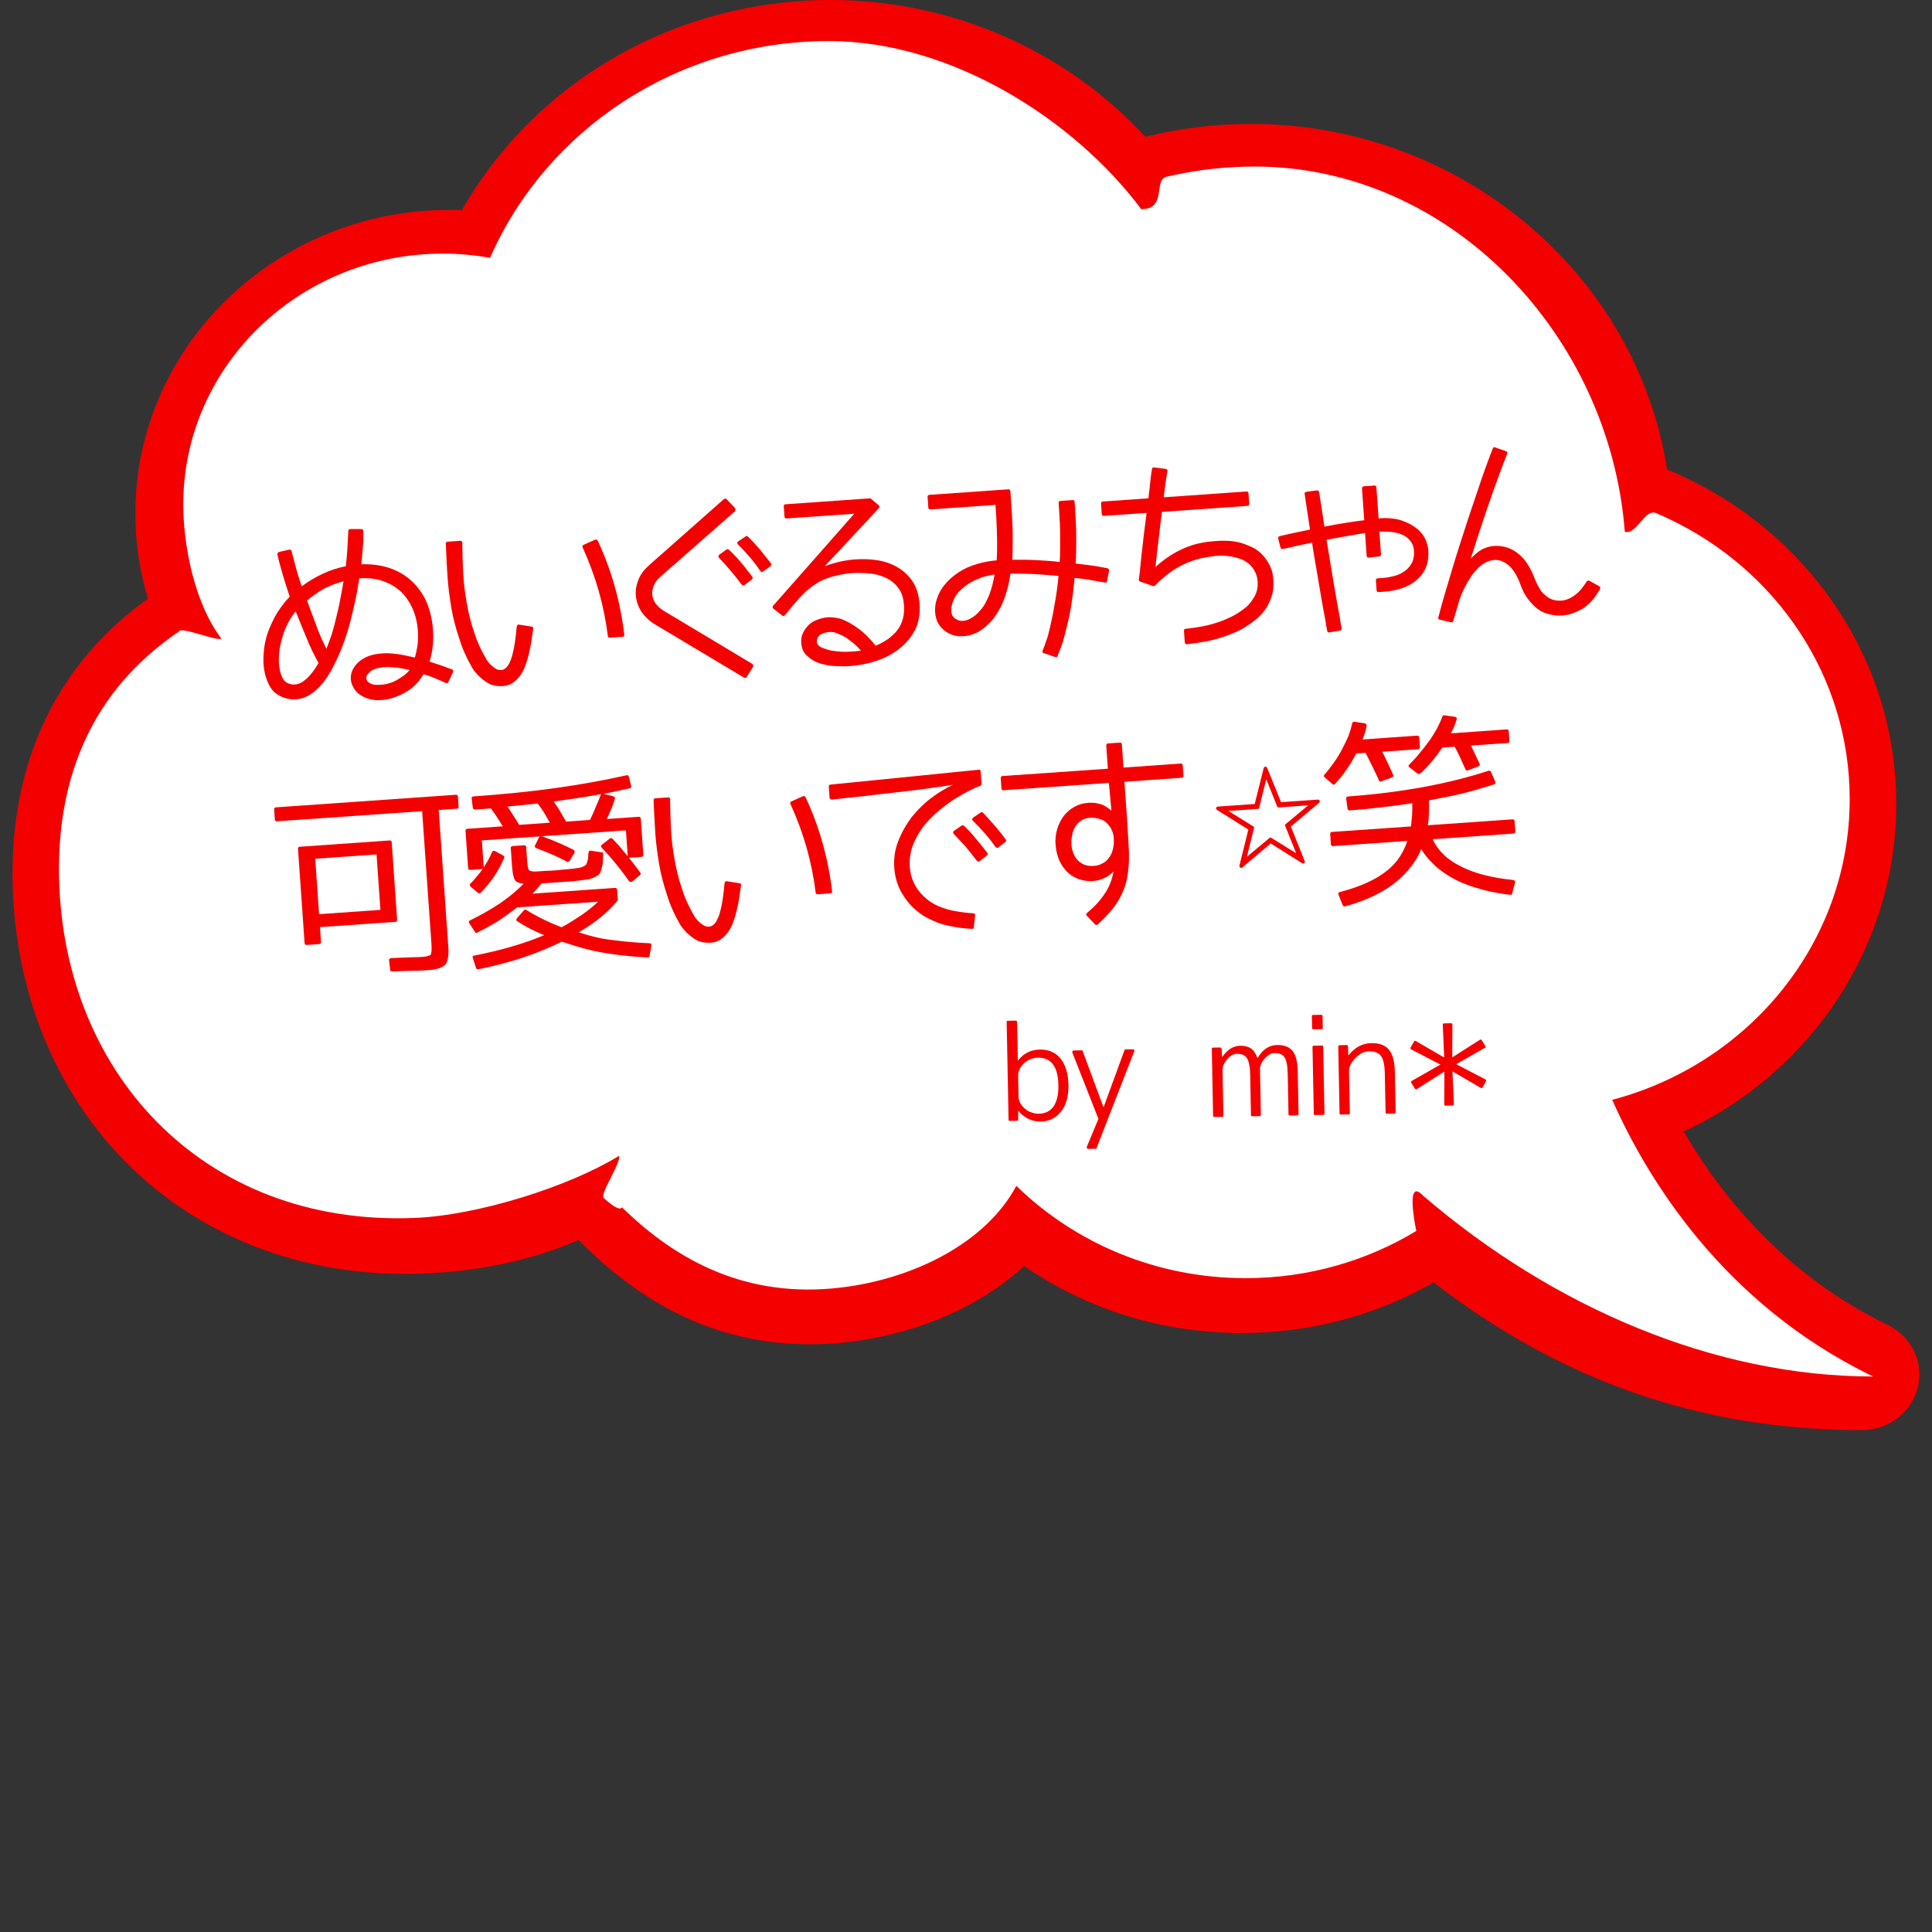 <?xml version="1.0" encoding="UTF-8"?><svg id="_レイヤー_1" xmlns="http://www.w3.org/2000/svg" viewBox="0 0 400 400"><rect x="0" y="0" width="400" height="400" fill="#333333" stroke="none"/><defs><style>.cls-1{fill:#fff;}.cls-2{fill:#f40000;}</style></defs><path class="cls-2" d="m30.62,123.93c-1.72-5.69-2.6-11.62-2.6-17.65,0-34.64,29.17-62.82,65.02-62.82.85,0,1.72.02,2.59.05C110.97,16.63,140.05,0,171.96,0c24.93,0,48.59,10.31,65.17,28.33,7.11-1.78,14.46-2.68,21.86-2.68,43,0,79.78,30.66,86.16,71.55,12.64,5.21,23.64,13.54,31.88,24.14,10.19,13.11,15.57,28.72,15.57,45.16,0,28.94-17.18,55.25-44,67.78,7.56,12.98,20.76,29.65,42.19,40,4.97,2.4,7.55,7.72,6.27,12.94-1.28,5.22-6.05,8.87-11.6,8.87-32.98,0-61.99-10.01-88.64-30.58-11.94,6.86-25.62,10.48-39.68,10.48-16.38,0-31.92-4.79-45.1-13.87-9.07,8.37-22.16,14.05-36.32,15.72-2.68.32-5.37.48-8,.48-17.93,0-33.63-7.07-47.93-21.59-9.52,4.13-20.29,6.46-32.04,6.94-1.34.06-2.67.08-3.94.08-23.21,0-44.19-8.7-59.07-24.49-14.28-15.15-22.15-35.93-22.15-58.5,0-24.06,9.68-43.66,28.01-56.81Z"/><path class="cls-1" d="m37.3,130.57c.98-.66-1.05.63,0,0,.94-.56,7.54,2.18,8.54,1.65-5.72-7.48-7.9-19.68-7.9-27.76,0-27.83,22.65-50.55,51.12-51.89.88-.04,1.76-.06,2.65-.06,3.33,0,6.59.31,9.75.87,11.58-26.38,38.63-44.88,70.16-44.88,25.41,0,50.84,16.33,64.67,34.81,5.39,0,2.44-6.05,5.22-6.71.53-.13,1.06-.25,1.59-.36,5.36-1.15,10.92-1.76,16.64-1.76,40.55,0,73.52,34.86,76.66,75.62,2.41.72,4.14-4.84,6.42-3.88.95.4,1.89.82,2.82,1.26,22.11,10.53,37.32,32.52,37.32,57.95,0,29.75-20.83,54.79-49.17,62.28,7.16,16.15,22.93,42.27,54.02,57.28-32.9,0-66.24-14.33-93.15-37.41-3.59-3.9-1.8,5.64-1.42,7.27.23.98,0,0,0,0-10.25,6.2-22.37,9.78-35.36,9.78-18.56,0-35.35-7.31-47.46-19.11-6.31,11.8-21.24,19.28-36.44,21.07-19.41,2.28-33.88-5.55-45.2-16.62-.67,1.08-3.81-1.96-3.81-1.96-.78-.88,3.89-7.77,3.14-8.67-10.34,6.34-29.1,12.28-42.25,12.82-44.07,1.8-73.65-30.65-73.65-72.3,0-18.21,6.14-36.58,25.1-49.29Z"/><path class="cls-2" d="m93.53,138.58c.31.15.4.31.25.61l-.92,1.96c-.11.26-.27.36-.57.25-.78-.37-1.48-.65-2.22-.98-.74-.29-1.51-.57-2.38-.84-.67,1.18-1.5,2.08-2.41,2.86-.96.74-2.05,1.37-3.32,1.83-1.15.46-2.27.66-3.45.7-1.22.04-2.38-.25-3.43-.81-.65-.33-1.23-.76-1.61-1.36-.42-.6-.72-1.21-.81-1.92-.09-.67-.01-1.39.28-2.04.25-.61.71-1.23,1.31-1.78.71-.64,1.61-1.12,2.6-1.4.99-.28,1.99-.39,3.04-.42,1.01.01,2.07.11,3.14.29,1.03.22,2.01.41,2.86.6.24-.78.43-1.71.57-2.65.1-.98.12-1.95.05-2.95-.09-1.3-.35-2.59-.82-3.86-.47-1.27-1.18-2.49-2.1-3.56-1.05-1.15-2.29-2.03-3.76-2.6-1.47-.61-3.14-.88-4.98-.79l-.46.03c-.37,2.47-.88,4.95-1.5,7.47-.58,2.57-1.34,4.9-2.2,7.1-.9,2.25-1.9,4.22-2.96,5.89-1.15,1.68-2.37,2.9-3.7,3.71-.97.57-1.96.85-2.97.88-1.05.03-2.04-.19-3.04-.67-.79-.41-1.46-.95-1.97-1.71-.47-.77-.88-1.71-1.16-2.78-.06-.29-.13-.62-.2-1-.07-.33-.09-.67-.12-1.04-.06-.88-.04-1.77.06-2.78.06-.93.28-1.96.55-3.03.31-1.03.74-2.11,1.29-3.21.51-1.13,1.19-2.19,2-3.26.23-.31.46-.62.73-.94.28-.27.55-.58.78-.86-.33-1.07-.69-2.01-.96-2.96-.27-.91-.54-1.73-.71-2.39-.23-.83-.45-1.57-.62-2.27l-.24-1.08c-.02-.29.05-.47.3-.53l2.11-.49c.29-.02.47.09.53.34l.24,1.04c.05.12.22.74.51,1.86.3,1.2.73,2.64,1.32,4.37,1.36-1.06,2.82-1.88,4.37-2.62,1.55-.74,3.11-1.23,4.77-1.56.09-1.06.23-2.12.29-3.14.05-1.06.11-2.07.17-3.04l.05-1.1c.02-.3.18-.43.43-.41h2.27c.3.03.43.19.41.44v1.14c.02.88-.05,1.81-.15,2.75-.06.97-.16,1.95-.26,2.96,2.31-.08,4.44.24,6.34.95,1.91.75,3.54,1.82,4.86,3.32,1.19,1.31,2.05,2.76,2.62,4.36s.9,3.22,1.01,4.86c.08,1.17.08,2.35-.05,3.5-.13,1.1-.35,2.17-.66,3.16.69.25,1.29.41,1.81.59.56.17,1.17.42,1.86.67l.91.32Zm-30.16-6.73c-.8-1.88-1.47-3.6-2.13-5.24-.04.04-.08.09-.12.09l-.12.13c-.66.85-1.18,1.77-1.62,2.68-.48.96-.8,1.87-1.02,2.81-.27.9-.46,1.8-.53,2.65-.11.89-.13,1.69-.08,2.41.04.54.12,1.04.23,1.54.3,1.29.82,2.13,1.48,2.47,1,.48,2.01.45,3.02-.13,1.21-.72,2.34-2.06,3.47-3.99-.96-1.74-1.85-3.54-2.57-5.42Zm3.77-9.99c-1.3.72-2.46,1.56-3.57,2.48.52,1.48,1.14,3.08,1.81,4.88.63,1.81,1.38,3.48,2.21,5.11.35-.95.75-1.99,1.13-3.11.34-1.12.64-2.32.93-3.52.3-1.2.59-2.44.8-3.68.25-1.2.46-2.47.67-3.67-1.37.35-2.68.86-3.98,1.5Zm16.4,16.58c-.47-.09-.94-.14-1.32-.2-1.4-.16-2.58-.2-3.58,0-.96.15-1.73.5-2.2,1-.43.41-.66.85-.59,1.26.03.38.26.7.74.96.53.3,1.21.38,2,.32.76-.01,1.55-.15,2.29-.41.78-.26,1.47-.65,2.15-1.12.69-.43,1.24-.89,1.67-1.42t.04-.09l.04-.04c-.39-.1-.81-.15-1.24-.25Z"/><path class="cls-2" d="m92.27,112.6c.02-.3.18-.43.43-.45l2.56-.18c.33-.02.47.13.45.43.01,1.98.08,4.08.18,6.18.1,2.1.38,4.18.73,6.18.36,2.08.83,4.07,1.52,6.04.6,1.98,1.49,3.9,2.54,5.67.33.57.79,1.12,1.37,1.55.49.43.98.69,1.44.7.47.05.88-.1,1.23-.42.36-.28.62-.76.88-1.32.25-.57.43-1.12.59-1.85.17-.64.29-1.33.4-2.05.08-.64.16-1.27.25-1.91.04-.59.09-1.1.15-1.48.1-.3.22-.44.48-.37l2.56.41c.3.02.43.18.37.48-.12.68-.24,1.45-.34,2.3-.15.89-.3,1.79-.53,2.69-.19.9-.46,1.8-.78,2.67-.32.82-.73,1.57-1.19,2.19-.5.67-1.14,1.17-1.79,1.56-.73.35-1.57.49-2.54.43-.59-.04-1.19-.17-1.75-.38-.52-.26-1.05-.6-1.54-.99-.49-.39-.9-.78-1.26-1.22-.41-.43-.74-.88-.98-1.32-1.1-1.9-2-3.9-2.65-6.05-.69-2.06-1.26-4.17-1.62-6.33-.36-2.17-.63-4.25-.77-6.26-.14-2.05-.23-3.94-.31-5.71l-.04-1.18Zm30.93-.86c.25-.1.42-.03.56.21,2.87,6.16,4.67,12.6,5.48,19.41.05.12.02.25-.06.34-.08.09-.2.14-.33.15l-2.56.18c-.29.02-.43-.1-.45-.39-.78-6.3-2.51-12.37-5.19-18.25-.15-.28-.08-.5.21-.6l2.33-1.05Z"/><path class="cls-2" d="m155.75,137.47c.22.19.28.36.17.58l-1.33,2.11c-.07.21-.28.23-.58.12l-18.41-11.01c-1.14-.68-2.05-1.58-2.75-2.54-.66-1.01-1.07-2.12-1.2-3.29-.12-1.17.09-2.28.52-3.41.47-1.17,1.24-2.15,2.23-3.02l15.47-13.67c.12-.05.25-.1.37-.11.08,0,.17.07.22.15l1.73,1.82c.09.12.1.25.07.37l-.07.26-15.47,13.59c-.64.55-1.06,1.08-1.31,1.73-.29.65-.42,1.29-.37,1.96.14,1.34.93,2.42,2.34,3.33l18.37,11.01Zm-1.56-16.36c-.24.14-.46.12-.64-.08-1.3-1.76-2.86-3.63-4.68-5.53-.19-.28-.16-.49.08-.68l1.44-1.03c.2-.14.37-.11.51,0,.68.63,1.45,1.42,2.23,2.33.83.95,1.66,2.03,2.58,3.23.18.2.15.41-.04.63l-1.48,1.11Zm3.85-2.8c-.24.14-.46.12-.6-.08-.61-.84-1.22-1.73-2-2.64-.78-.87-1.6-1.87-2.6-2.81-.13-.12-.23-.28-.2-.41.03-.13.11-.26.23-.31l1.49-.99c.2-.14.37-.11.51.05.9.86,1.73,1.82,2.5,2.69.74.96,1.52,1.87,2.22,2.79.18.2.16.41-.08.64l-1.48,1.07Z"/><path class="cls-2" d="m189.41,130.48c-.86,1.62-1.95,2.87-3.31,3.9-1.4,1.11-2.98,1.89-4.75,2.48-1.81.59-3.6.92-5.44,1.05-.88.06-1.85.05-2.95,0-1.14-.05-2.21-.27-3.24-.57-.99-.31-1.87-.84-2.59-1.54-.76-.62-1.16-1.56-1.24-2.69-.06-.8.06-1.48.4-2.13.29-.65.72-1.14,1.19-1.64.52-.46,1.12-.84,1.78-1.05.7-.26,1.36-.43,2.07-.48.96-.07,1.9.08,2.85.35.95.35,1.83.84,2.71,1.41.88.57,1.69,1.23,2.45,1.93.73.75,1.37,1.46,1.96,2.18,1.88-.76,3.37-1.83,4.45-3.17,1.08-1.38,1.55-3.1,1.41-5.19-.11-1.51-.48-2.7-1.18-3.58-.65-.92-1.54-1.62-2.55-2.1-1.04-.47-2.16-.82-3.43-.9-1.31-.12-2.54-.16-3.79-.07-.88.06-1.71.2-2.58.39-.83.18-1.7.41-2.52.72-1.03.37-1.88.85-2.64,1.41-.76.52-1.52,1.12-2.15,1.79-.67.64-1.29,1.35-1.92,2.11-.62.72-1.24,1.52-1.9,2.28-.19.22-.36.24-.59.04l-1.78-1.39c-.22-.2-.24-.45-.04-.63l16.78-19.03-14,.98c-.29.02-.43-.1-.45-.39l-.15-2.1c-.02-.29.1-.43.39-.45l17.43-1.22c.08,0,.17.03.22.07l1.61,1.36c.22.15.24.36.04.59l-11.2,12.03c2.05-.78,4.17-1.26,6.3-1.41,1.63-.11,3.24-.06,4.82.21,1.54.27,2.88.77,4.11,1.52,1.23.76,2.23,1.74,3.03,2.95.76,1.21,1.25,2.78,1.37,4.58.14,2.05-.19,3.89-.97,5.42Zm-12.65,2.74c-.58-.46-1.12-.89-1.78-1.31-.66-.38-1.22-.63-1.87-.88-.6-.21-1.24-.25-1.86-.12-1.25.21-2.01.77-2.12,1.62-.08.64.16,1.12.9,1.49.39.18.87.36,1.47.53.6.17,1.28.25,2,.32.72.08,1.48.11,2.32.05.8-.01,1.63-.11,2.43-.21-.41-.48-.91-.99-1.49-1.5Z"/><path class="cls-2" d="m229.25,117.67c.3.02.39.18.37.48l-.4,2.09c-.02.3-.18.43-.48.37l-1.24-.21c-.38-.06-.94-.19-1.83-.34-.85-.15-1.96-.28-3.19-.41-.21,2.37-.49,4.46-.78,6.25-.33,1.83-.69,3.38-1.02,4.62-.29,1.28-.6,2.27-.84,3.01-.25.65-.39,1.04-.43,1.12l-.43,1.12c-.07.26-.27.36-.53.25l-2.29-.77c-.3-.06-.4-.27-.29-.57l.43-1.08s.1-.39.35-1.03c.25-.61.48-1.59.77-2.79.29-1.24.61-2.74.9-4.53.34-1.75.62-3.75.84-6-1.53-.15-3.14-.29-4.83-.38-1.69-.09-3.42-.1-5.14-.1-.16,1.27-.42,2.47-.76,3.63-.33,1.24-.76,2.33-1.28,3.33-.55,1.09-1.16,2.02-1.9,2.87-.78.85-1.66,1.59-2.67,2.21-1.14.58-2.25.92-3.43.91-1.22.04-2.29-.26-3.26-.91-.93-.65-1.62-1.49-1.99-2.51-.32-1.03-.4-2.12-.19-3.31.32-1.45.9-2.72,1.76-3.79.89-1.11,1.88-1.98,3.05-2.74,1.17-.76,2.44-1.31,3.8-1.7,1.32-.39,2.69-.65,3.95-.74h.08c.07-.85.08-1.86.09-2.88.01-1.05-.02-2.1-.05-3.2-.03-1.01-.1-2.01-.12-2.98-.06-.92-.12-1.76-.17-2.43l-13.45.94c-.29.02-.43-.1-.45-.39l-.15-2.18c-.02-.29.1-.43.39-.45l16.3-1.14c.29-.02.43.14.45.43l.13,1.84c.05.75.11,1.59.18,2.64.03,1.01.1,2.01.14,3.15.03,1.09.03,2.23.02,3.37,0,1.1-.02,2.19-.07,3.16,1.68-.03,3.32-.02,5.02.07,1.69.09,3.26.19,4.79.38.1-1.61.1-3.38.09-5.31,0-1.94-.1-3.82-.23-5.71l-.08-1.17c-.02-.29.1-.43.39-.45l2.47-.17c.29-.02.43.1.45.39l.08,1.17c.14,1.97.24,3.98.25,6,.02,2.06-.02,3.92-.12,5.57,1.32.16,2.46.29,3.44.43.94.15,1.57.23,1.96.33l1.15.21Zm-26.18,1.96c-.99.36-1.88.8-2.69,1.32-.84.56-1.6,1.25-2.18,1.96-.62.8-1.02,1.71-1.2,2.69-.06.34-.08.68-.06.93.05.71.34,1.24.87,1.58.93.61,1.98.58,3.11-.05.73-.39,1.37-.9,1.91-1.57.59-.63,1.09-1.34,1.45-2.17.41-.79.73-1.65,1-2.55.27-.9.46-1.84.65-2.82-.92.11-1.91.34-2.86.66Z"/><path class="cls-2" d="m263.45,118.65c.21,1.12.24,2.21.15,3.32-.13,1.15-.52,2.23-1.08,3.28-.52,1.05-1.3,1.94-2.21,2.76-1.03.87-2.08,1.58-3.21,2.25-1.18.63-2.37,1.09-3.6,1.52-1.28.43-2.52.77-3.8,1.02-1.29.22-2.62.44-3.92.57-.12.05-.25.02-.34-.06-.09-.12-.14-.24-.15-.37l-.16-2.31c-.02-.29.1-.43.39-.45,1.13-.12,2.25-.28,3.38-.49,1.12-.21,2.2-.49,3.27-.86,1.11-.37,2.13-.82,3.11-1.31,1.02-.53,1.94-1.19,2.85-1.93.51-.5.98-1.08,1.39-1.74.42-.62.67-1.31.79-1.99.12-.72.11-1.48-.03-2.23-.18-.75-.44-1.4-.95-2.08-.51-.72-1.22-1.22-2.01-1.63-.87-.36-1.73-.6-2.7-.74-.94-.14-1.95-.16-2.91-.09-1,.11-1.96.26-2.83.45-1.95.43-3.67,1.14-5.21,2.05-1.54.87-3.01,2.11-4.55,3.64-.07.13-.24.18-.37.11l-2.67-.91c-.22-.11-.31-.23-.28-.4.02-.34.1-.98.21-1.83.06-.89.2-1.95.32-3.22.12-1.23.32-2.59.47-4.12.19-1.49.38-3.06.6-4.67l-8.84.62c-.29.02-.43-.1-.45-.39l-.15-2.14c-.02-.29.1-.43.39-.45l9.43-.66c.04-.59.09-1.1.18-1.61.05-.51.1-.98.15-1.44.05-.47.1-.97.16-1.4.05-.47.14-1.02.23-1.57.02-.3.18-.39.48-.37l2.34.3c.13.03.26.07.35.14.05.12.06.25.03.38-.15.89-.3,1.66-.38,2.34-.12.68-.17,1.23-.22,1.7-.09.55-.15.94-.16,1.32l17.1-1.2c.29-.02.43.1.45.39l.15,2.14c.02.29-.1.43-.39.45l-17.68,1.24c-.14.98-.24,1.95-.38,3.02-.14,1.06-.23,2.12-.37,3.14-.14,1.02-.24,2.04-.34,2.93-.1.93-.18,1.7-.26,2.33,1.31-1.19,2.75-2.26,4.25-3.08,1.5-.82,3.06-1.44,4.67-1.8,1.16-.29,2.41-.42,3.71-.51,1.3-.09,2.56-.09,3.84.11,1.24.21,2.4.63,3.54,1.18,1.09.51,2.03,1.33,2.77,2.33.7.92,1.19,1.94,1.47,3.01Z"/><path class="cls-2" d="m293.29,120.1c-1.67,1.42-3.93,2.21-6.82,2.41l-1.01.07c-.29.02-.43-.1-.45-.39l-.14-2.01c-.02-.29.1-.43.39-.45l1.01-.07c.75-.05,1.5-.19,2.25-.37.79-.18,1.44-.48,2.08-.9.6-.38,1.12-.88,1.53-1.54.42-.62.62-1.39.63-2.36.02-.93-.21-1.75-.62-2.31-.42-.6-1-1.11-1.66-1.4-.7-.33-1.43-.53-2.32-.64-.85-.07-1.69-.09-2.57-.07l.33,4.69c.01.21-.1.39-.39.45l-2.09.23c-.29.06-.47-.05-.49-.39l-.33-4.69c-.13,0-.21.01-.29.02-.12.05-.21.06-.33.07-1.25.21-2.45.42-3.66.63-1.25.21-2.45.47-3.7.68.37,2.29.78,4.54,1.09,6.62.36,2.08.65,3.91.93,5.45.28,1.58.49,2.79.68,3.74.15.92.22,1.42.23,1.46l.2,1.04c.02.29-.1.43-.34.49l-2.16.36c-.29.06-.47-.05-.49-.34l-.2-1.04s-.08-.5-.23-1.46c-.19-.87-.4-2.08-.68-3.66-.28-1.58-.58-3.41-.93-5.49-.36-2.08-.76-4.28-1.09-6.58-1.04.2-2.03.44-3.03.63-.99.24-1.99.48-2.98.67-.29.06-.46,0-.53-.3l-.46-1.82c0-.12-.02-.25.02-.38.04-.04.16-.09.28-.15l1.04-.24c.75-.18,1.62-.37,2.49-.55s1.78-.38,2.74-.57c-.15-1-.31-2.08-.47-3.12-.16-1.04-.32-2.13-.47-3.13l-.16-1.08c-.06-.29.05-.42.34-.49l2.17-.28c.25-.06.43.1.49.34l.16,1.08c.31,2,.62,4.04.93,6.08,1.45-.31,2.87-.54,4.24-.76,1.42-.23,2.75-.44,4-.57l-.46-6.58c-.02-.29.1-.43.39-.45l2.14-.15c.29-.02.43.1.45.39l.45,6.41c1.67-.16,3.2-.01,4.57.36,1.38.45,2.56,1.08,3.54,1.9.76.66,1.32,1.42,1.68,2.28.35.86.55,1.82.53,2.83-.01,2.23-.81,4.02-2.44,5.39Z"/><path class="cls-2" d="m331.09,121.37c.22.15.28.36.17.62-.45.75-.95,1.5-1.49,2.17-.54.67-1.22,1.26-1.98,1.78-.85.52-1.75.92-2.7,1.2-.95.28-1.96.35-2.93.29-.51-.05-1.11-.18-1.71-.34-.64-.17-1.3-.46-1.96-.92-.71-.5-1.34-1.13-1.99-1.97-.69-.84-1.22-1.85-1.69-3.12-.58-1.64-1.34-2.94-2.25-3.84-.94-.86-1.9-1.34-3-1.31-.76.01-1.46.23-2.07.57-.65.38-1.25.8-1.71,1.38-.55.58-1.02,1.12-1.39,1.78-.42.66-.8,1.28-1.09,1.85-.56,1.09-1.02,2.26-1.36,3.42-.38,1.21-.67,2.41-1.05,3.61-.11.26-.27.36-.49.29l-2.27-.52c-.3-.06-.44-.22-.33-.52.79-3.09,1.72-6.14,2.61-9.11.88-3.01,1.85-6.03,2.82-9,.9-2.84,1.88-5.65,2.82-8.45.9-2.8,1.93-5.57,3-8.34.11-.26.27-.36.53-.25l2.2.77c.26.11.36.31.25.57-1.39,3.55-2.7,7.14-3.92,10.72-1.26,3.62-2.44,7.29-3.61,10.95.79-.81,1.54-1.46,2.39-1.94.81-.39,1.72-.67,2.65-.69,1.81-.04,3.44.47,4.88,1.68,1.43,1.16,2.52,2.94,3.4,5.28.21.53.45,1.02.74,1.51.25.53.53.97.94,1.37.41.39.85.74,1.29,1,.48.26,1,.44,1.63.48.68.08,1.39-.01,1.96-.22.62-.21,1.14-.5,1.62-.87.52-.37.96-.78,1.38-1.28.39-.49.77-1.02,1.11-1.55.15-.22.36-.28.58-.17l2.02,1.12Z"/><path class="cls-2" d="m87.44,167.94l-30.09,2.1c-.25.02-.43-.1-.45-.39l-.14-2.05c-.02-.29.14-.43.39-.45l37.21-2.6c.29-.02.43.1.45.39l.14,2.05c.02.29-.1.43-.39.45l-3.73.26,1.92,27.41c.04.5.07.96.09,1.34.03.38.04.59.01.8-.03.17-.02.38-.04.63s-.09.55-.15.85c-.1.39-.24.73-.48,1-.16.18-.48.37-.93.61-.33.15-.78.27-1.45.4-.17.01-.42.03-.71.09-.38.03-.8.06-1.34.09-.42.03-1.18.04-2.23.07-1.13.04-2.52.09-4.29.13-.29.02-.43-.1-.45-.35l-.22-1.92c-.05-.12-.02-.25.1-.34.12-.09.24-.14.37-.15,1.68-.08,3.02-.13,4.07-.16.97-.03,1.64-.03,1.93-.05,1.22-.08,1.92-.26,2.11-.48.19-.22.27-.95.19-2.16l-1.93-27.57Zm-21.19,24.01l.21,3.06c.02.25-.1.43-.39.45l-2.56.18c-.29.02-.43-.14-.45-.39l-1.36-19.49c-.02-.29.1-.43.39-.45l18.56-1.3c.29-.02.43.1.45.39l1.12,16.01c.02.25-.1.43-.39.45l-15.59,1.09Zm-.19-2.68l12.7-.89-.8-11.48-12.7.89.8,11.48Z"/><path class="cls-2" d="m97.67,165.37c-.05-.12-.02-.25.06-.38.08-.05.2-.1.33-.11,6.16-.43,11.85-1,17.1-1.74s10.08-1.63,14.51-2.62c.29-.06.46,0,.53.3l.47,1.86c.06.29,0,.46-.3.53-.66.13-1.45.31-2.28.5-.91.19-1.91.43-3.11.64l2.02.53c.3.06.4.27.29.57-.17.6-.38,1.21-.67,1.9-.29.69-.62,1.39-.98,2.22l6.58-.46c.25-.02.43.1.45.39l.52,7.46c.02.29-.14.43-.39.45l-2.6.18c.46.6.92,1.12,1.29,1.64.41.52.74,1,1.07,1.44.14.2.11.41-.09.55l-1.59,1.29c-.24.14-.46.12-.64-.08-1.69-2.41-3.57-4.72-5.66-6.93-.23-.24-.2-.49.08-.64l1.6-1.25c.2-.14.37-.15.55.05.5.51,1,1.07,1.5,1.62.51.64,1.06,1.31,1.66,1.99l-.38-5.36-17.39,1.22c2.42.88,4.59,1.83,6.56,2.83.22.15.28.36.17.62l-1.02,1.67c-.15.22-.32.28-.54.16-1.05-.6-2.1-1.07-3.18-1.55-1.04-.47-2.12-.86-3.16-1.25-.31-.15-.4-.35-.25-.61l.92-1.83-11.94.83.39,5.57c.34-.53.65-1.01.95-1.54.26-.52.52-1.05.77-1.61.11-.26.31-.32.62-.21l1.71.93c.22.11.27.28.16.54-.58,1.3-1.25,2.61-2.05,3.76-.76,1.15-1.73,2.31-2.79,3.4-.08.09-.16.14-.29.1-.13,0-.21-.03-.26-.07l-.27-.23-1.12-.93-.13-.12c-.22-.2-.24-.45-.05-.67.52-.46.94-.99,1.37-1.53.43-.49.82-.98,1.16-1.47l-2.56.18c-.29.02-.43-.1-.45-.39l-.54-7.67c-.02-.29.1-.43.39-.45l7.33-.51c-.33-.52-.71-1.13-1.09-1.73-.42-.64-.85-1.29-1.36-1.97l-3.31.23c-.21.01-.39-.1-.45-.35l-.22-1.88Zm26.84,11.05c.3.02.39.18.37.48-.02.3-.04.63-.06.97s0,.59-.03.72c-.03.21-.06.38-.08.6-.07.26-.13.55-.23.86-.13.51-.28.82-.44.96-.16.18-.48.37-.97.62-.57.25-1.02.41-1.32.43l-2.04.27c-.92.11-1.8.21-2.55.22-.8.06-1.51.11-2.22.16l-2.85.2c-.58.76-1.2,1.47-1.83,2.11l17.06-1.19c.29-.02.43.1.45.39l.14,2.05c0,.08-.03.17-.07.21-1.94,2.37-4.57,4.53-8.01,6.54l.3.11c2.11.69,4.38,1.25,6.76,1.51,2.34.3,4.88.54,7.54.65.34-.02.48.18.42.52l-.36,2.09c-.07.21-.19.35-.44.33-2.71-.15-5.29-.39-7.8-.76-2.51-.37-4.91-.92-7.19-1.64l-2.75-.86c-2.44,1.18-5.06,2.29-7.94,3.25-2.84.96-5.98,1.76-9.34,2.46-.21.06-.38-.02-.48-.3l-.64-1.98c-.15-.33-.04-.54.34-.57,5.57-1.1,10.35-2.49,14.4-4.21-1.99-.83-3.83-1.75-5.51-2.86-.31-.15-.32-.4-.09-.67l1.4-1.61c.16-.18.32-.19.54-.08,2.03,1.29,4.47,2.51,7.28,3.58,1.54-.82,2.91-1.72,4.2-2.57,1.24-.89,2.4-1.77,3.35-2.72l-16.76,1.17-.48.37c-1.2.92-2.44,1.81-3.69,2.62-1.29.76-2.63,1.53-4.06,2.22-.24.14-.42.07-.52-.17l-1.13-1.73c-.19-.28-.16-.5.21-.65,2.2-1.08,4.22-2.23,6.08-3.46,1.85-1.27,3.48-2.6,4.94-4.09-.72-.08-1.28-.25-1.59-.52-.4-.35-.69-1.38-.81-3.14l-.26-3.69c-.02-.29.1-.43.39-.45l2.35-.16c.29-.02.43.1.45.39l.2,2.85c.07,1.05.2,1.71.39,1.91.18.2.69.29,1.45.28.71-.05,1.34-.09,1.97-.14.63,0,1.18-.04,1.72-.08.54-.04,1.09-.08,1.71-.16.63-.04,1.26-.09,1.97-.18.29-.02.55-.04.79-.1.29-.06.5-.08.63-.08.37-.07.67-.13.91-.27.33-.15.53-.29.57-.33.04-.04.12-.13.19-.27.03-.13.11-.26.14-.39.1-.34.17-.64.19-.94,0-.04-.01-.17.02-.34-.01-.21.02-.38.04-.59.1-.39.26-.52.47-.45l2.26.35Zm-10.66-6.08c-.48-.81-.87-1.54-1.29-2.23-.43-.69-.85-1.25-1.26-1.76-1.34.14-2.47.26-3.51.37-1,.11-1.92.18-2.72.27.42.6.8,1.21,1.18,1.81.42.64.81,1.29,1.23,1.98l6.37-.45Zm8.3-.58c.48-1,.92-1.96,1.27-2.87.4-.87.72-1.69,1.01-2.47-3.33.61-6.58,1.09-9.79,1.53.42.6.85,1.25,1.27,1.93.43.73.82,1.46,1.29,2.23l4.95-.35Z"/><path class="cls-2" d="m135.3,165.72c.02-.3.18-.43.43-.45l2.56-.18c.33-.02.47.14.45.43.01,1.98.07,4.08.18,6.18.1,2.1.38,4.18.73,6.18.36,2.08.83,4.07,1.52,6.04.6,1.98,1.49,3.9,2.54,5.68.33.57.79,1.12,1.37,1.55.49.43.98.69,1.44.7.47.05.88-.1,1.23-.42.36-.28.62-.76.88-1.32.26-.57.43-1.13.59-1.85.17-.64.29-1.33.4-2.05.08-.64.16-1.27.25-1.91.04-.59.09-1.1.15-1.48.1-.3.22-.44.48-.37l2.56.41c.3.02.43.18.37.48-.12.68-.24,1.45-.34,2.3-.15.89-.3,1.79-.53,2.69-.19.9-.46,1.8-.78,2.67-.32.82-.73,1.57-1.19,2.19-.5.67-1.14,1.17-1.79,1.56-.73.35-1.57.49-2.54.43-.59-.04-1.19-.17-1.75-.38-.52-.26-1.05-.6-1.54-.99-.49-.39-.9-.78-1.26-1.22-.41-.43-.74-.88-.98-1.32-1.1-1.9-2-3.9-2.65-6.05-.69-2.06-1.26-4.17-1.62-6.33-.36-2.17-.63-4.25-.78-6.26-.14-2.05-.23-3.94-.31-5.71l-.04-1.18Zm30.93-.86c.25-.1.42-.03.56.21,2.87,6.16,4.67,12.6,5.48,19.41.05.12.02.25-.06.34-.08.09-.2.14-.33.15l-2.56.18c-.29.02-.43-.1-.45-.39-.78-6.3-2.51-12.37-5.19-18.25-.15-.28-.08-.5.21-.6l2.33-1.05Z"/><path class="cls-2" d="m203.21,162.28c.01.21-.06.34-.23.39-.58.21-1.31.55-2.29,1.04s-2.03,1.11-3.16,1.78c-1.13.75-2.25,1.59-3.36,2.55-1.12.92-2.18,2-3.06,3.16-.88,1.2-1.6,2.47-2.13,3.85-.49,1.38-.73,2.83-.62,4.42.13,1.8.7,3.4,1.73,4.81,1.07,1.4,2.36,2.49,4.02,3.26,1.17.51,2.42.88,3.61,1.09,1.19.21,2.47.38,3.74.46.13,0,.25.02.35.14.09.08.1.2.07.33l-.25,2.38c-.02.3-.18.39-.44.37-1.73-.09-3.39-.31-4.93-.67-1.58-.31-3.1-.96-4.63-1.78-1.89-1.13-3.38-2.54-4.51-4.32-1.17-1.73-1.82-3.7-1.97-5.84-.13-1.93.11-3.8.83-5.57.68-1.77,1.62-3.4,2.77-4.95,1.2-1.47,2.5-2.79,4.02-3.94,1.52-1.16,3.01-2.06,4.56-2.76-2,.31-4.25.63-6.84.98-2.21.28-4.84.59-7.89.93-3.09.38-6.56.75-10.36,1.15-.29.02-.47-.13-.49-.43l-.16-2.22c-.02-.29.1-.43.39-.45l30.61-3.07c.13,0,.25-.02.34.06.05.08.1.2.11.33l.18,2.51Zm-.36,15.99c-.2.18-.41.15-.64-.08-.65-.88-1.34-1.76-2.13-2.71-.78-.87-1.64-1.82-2.6-2.81-.23-.28-.2-.49.08-.68l1.49-1.03c.2-.14.37-.11.51,0,.72.67,1.45,1.41,2.23,2.37.78.91,1.61,1.95,2.58,3.19.19.24.16.45-.08.64l-1.44,1.11Zm3.85-2.8c-.24.14-.41.11-.6-.13-1.17-1.69-2.69-3.48-4.63-5.36-.27-.23-.25-.49.03-.72l1.53-1.03c.16-.14.33-.11.51.05.82.91,1.69,1.82,2.46,2.73.78.91,1.56,1.87,2.22,2.79.14.2.11.41-.09.55l-1.44,1.11Z"/><path class="cls-2" d="m245.01,160.58c.02.29-.1.43-.39.45l-11.82.83.57,8.13c.17,2.47.28,4.65.37,6.5.05,1.93-.08,3.67-.39,5.29-.31,1.62-.88,3.09-1.71,4.5-.79,1.4-1.95,2.79-3.49,4.29l-.87.82c-.24.14-.45.16-.59-.04l-1.63-1.7c-.23-.24-.24-.4,0-.63l.87-.78c1.35-1.19,2.35-2.48,3.15-3.76.71-1.23,1.21-2.57,1.45-4.02-.51.5-1.11.96-1.93,1.36-.81.39-1.73.58-2.65.61-1.14,0-2.12-.19-3.03-.59-.91-.4-1.71-.97-2.31-1.69-.68-.75-1.17-1.6-1.53-2.63-.36-.99-.52-2.07-.57-3.29,0-1.18.22-2.25.61-3.29.4-.95.88-1.83,1.59-2.55.67-.72,1.47-1.28,2.41-1.68.9-.36,1.9-.55,3.04-.51.72.03,1.45.19,2.14.44.66.33,1.27.71,1.81,1.22l-.53-5.77-21.79,1.52c-.29.02-.43-.1-.45-.39l-.15-2.1c-.02-.29.1-.43.39-.45l21.79-1.52-.33-4.78c-.02-.29.14-.43.39-.45l2.39-.17c.29-.02.43.1.45.39l.33,4.78,11.82-.83c.29-.02.43.1.45.39l.15,2.1Zm-14.73,11.52c-.26-.66-.63-1.22-1.08-1.65-.41-.39-.85-.66-1.36-.83-.52-.17-1.03-.31-1.62-.31-.8-.03-1.47.1-2.04.39-.57.33-1.01.66-1.35,1.15-.34.49-.6,1.05-.77,1.61-.12.64-.25,1.24-.25,1.79,0,.59.04,1.18.21,1.75.17.62.38,1.15.7,1.59.33.52.82.91,1.39,1.25.53.3,1.21.46,1.97.45.8-.01,1.51-.15,2.07-.48.57-.25,1.05-.66,1.39-1.15.35-.49.65-.97.81-1.61.17-.6.26-1.16.26-1.74.03-.8-.06-1.51-.32-2.21Z"/><path class="cls-2" d="m263.09,174.63l-5.84,4.93c-.16.13-.3.17-.48.06-.15-.11-.19-.25-.15-.45l1.84-7.42-6.47-4.05c-.18-.11-.24-.27-.2-.44.06-.15.17-.25.39-.27l7.59-.53,1.86-7.42c.06-.2.17-.3.34-.31s.29.08.38.26l2.88,7.09,7.59-.53c.19-.01.32.08.4.21.08.16.02.34-.14.47l-5.82,4.91,2.85,7.09c.09.19.05.33-.09.46-.16.13-.33.12-.48,0l-6.47-4.07Zm-.2-1.19c.07-.05.16-.06.24-.02l5.23,3.24-2.3-5.73c-.03-.09-.01-.17.05-.25l4.73-3.94-6.15.43c-.12,0-.19-.04-.23-.13l-2.3-5.71-1.48,5.98c-.02.1-.09.15-.21.16l-6.15.43,5.23,3.24c.08.04.1.11.09.24l-1.48,6,4.73-3.94Z"/><path class="cls-2" d="m274.25,160.35c.66-.76,1.32-1.61,1.93-2.49.58-.8,1.1-1.68,1.59-2.55.48-.96.96-1.88,1.36-2.83.36-.91.63-1.85.82-2.71.07-.26.23-.35.48-.33l2.13.31c.3.11.4.27.37.52-.05.47-.19.94-.32,1.41-.18.43-.31.95-.49,1.42l11.27-.79c.25-.02.43.1.45.39l.14,1.97c.02.25-.14.43-.39.45l-7.42.52c.49.94.88,1.79,1.28,2.61.35.78.7,1.51.99,2.16.05.12.06.25.02.33s-.16.18-.28.23l-2.18.78c-.28.15-.46.07-.52-.22-.3-.7-.69-1.47-1.14-2.45-.44-.9-.98-1.95-1.61-3.21l-1.93.13-.26.48c-.56,1.01-1.16,2.02-1.85,2.99-.69,1.02-1.47,1.91-2.25,2.81-.19.22-.36.24-.59.04l-1.61-1.4c-.22-.19-.19-.37,0-.59Zm38.38,24.9c-2.63-.28-4.98-.79-7.14-1.48-2.15-.65-4.15-1.52-5.91-2.66-1.19-.76-2.26-1.61-3.08-2.48-.91-.9-1.64-1.82-2.26-2.83-.25.65-.58,1.3-.92,1.92-.42.66-.84,1.28-1.26,1.81-2.86,3.7-7.34,6.41-13.54,8.11-.25.06-.42-.05-.52-.22l-.86-2.13c-.15-.33-.04-.54.29-.61,5.75-1.5,9.72-3.71,11.95-6.69.77-1.02,1.48-2.33,2-3.89l-15.38,1.08c-.25.02-.43-.1-.45-.39l-.15-2.1c-.02-.29.14-.43.39-.45l16.34-1.14c.08-.64.15-1.4.23-2.21.03-.76.05-1.69.03-2.61-2.25.37-4.42.65-6.55.88-2.17.28-4.3.47-6.4.62-.21.01-.39-.1-.45-.35l-.27-2.04c-.05-.12-.02-.25.06-.34s.2-.14.33-.15c10.81-.8,20.5-2.53,29.06-5.32.25-.06.42.01.52.22l.86,2c.05.12.06.25.03.38-.03.13-.16.18-.28.23-2.06.65-4.2,1.3-6.4,1.84-2.24.54-4.6,1-7.06,1.46.02.88.04,1.72.01,2.61-.02.84-.09,1.73-.24,2.54l17.52-1.22c.29-.02.43.1.45.39l.15,2.1c.02.29-.1.43-.39.45l-16.72,1.17c1.09,2.41,3.08,4.29,5.87,5.65,2.75,1.41,6.35,2.34,10.76,2.79.34.02.48.22.42.56l-.6,2.23c-.03.21-.15.3-.44.28Zm-20.8-27.01c.71-.72,1.45-1.49,2.07-2.29.66-.8,1.32-1.61,1.93-2.45.65-.89,1.18-1.81,1.67-2.64.44-.87.85-1.7,1.13-2.52.03-.21.19-.27.45-.24l2.13.31c.39.1.48.3.38.56-.18.48-.35.99-.53,1.47-.18.43-.44.91-.66,1.39l11.52-.81c.29-.02.43.1.45.39l.14,1.97c.02.25-.1.43-.39.45l-7.58.53,1.77,3.71c.15.28.04.5-.25.61l-2.13.82c-.25.06-.42-.01-.52-.22-.45-.98-.84-1.84-1.2-2.65-.35-.73-.69-1.42-1.03-2.03l-2.56.18c-.73,1.06-1.42,2-2.2,2.89-.74.89-1.56,1.75-2.4,2.48-.12.13-.28.15-.5.04l-1.65-1.27c-.31-.19-.33-.44-.05-.67Z"/><path class="cls-2" d="m210.3,211.33c.19,0,.27.08.28.26l.15,7.96h.05c1.16-1.48,2.66-2.21,4.49-2.25,1.78-.03,3.22.56,4.27,1.83,1.05,1.28,1.63,3.15,1.67,5.53.04,2.29-.46,4.11-1.51,5.46-1.11,1.35-2.47,2.05-4.15,2.08-1.89.04-3.47-.72-4.69-2.21h-.05s0,1.78,0,1.78c0,.19-.08.27-.27.27l-1.46.03c-.19,0-.27-.08-.27-.26l-.39-20.19c0-.19.08-.27.26-.28l1.59-.03Zm4.55,7.66c-1.08.02-2.04.39-2.87,1.19-.79.77-1.21,1.62-1.19,2.56l.08,4.26c.02.97.47,1.8,1.32,2.54.41.37.85.63,1.37.78.49.18,1,.28,1.52.27,1.32-.03,2.34-.53,3.05-1.52.68-1.01,1.03-2.42,1-4.37-.07-3.86-1.49-5.78-4.27-5.72Z"/><path class="cls-2" d="m223.9,217.44c.14,0,.22.05.25.16l4.3,11.61h.05s4.31-11.77,4.31-11.77c.02-.11.08-.16.21-.17l1.51-.03c.14,0,.22.05.3.13.06.08.06.16,0,.3l-7.79,20c-.02.11-.1.16-.21.17l-1.51.03c-.11,0-.22-.05-.27-.13-.06-.08-.06-.19-.03-.32l2.4-5.77-5.4-13.72c-.03-.13-.03-.22.02-.3.05-.08.13-.14.27-.14l1.59-.03Z"/><path class="cls-2" d="m252.66,216.88c.13,0,.24.08.27.27l.09,1.67h.05c1.05-1.53,2.28-2.29,3.71-2.31.89-.02,1.62.16,2.2.55.55.37.99,1.06,1.36,1.97h.05c1.02-1.75,2.35-2.64,4-2.67,1.46-.03,2.52.38,3.21,1.21.69.82,1.04,2.25,1.08,4.24l.17,8.85c0,.19-.08.27-.27.27l-1.54.03c-.19,0-.27-.08-.27-.26l-.16-8.29c-.03-1.73-.27-2.91-.66-3.5-.42-.61-1.12-.9-2.1-.88-.67.01-1.34.38-2.03,1.15-.63.71-.97,1.48-.95,2.26l.18,9.37c0,.19-.1.27-.27.27l-1.51.03c-.19,0-.27-.08-.27-.26l-.16-8.29c-.03-1.73-.27-2.88-.69-3.5-.42-.61-1.12-.9-2.1-.88-.67.01-1.32.38-1.98,1.15-.63.71-.97,1.48-.96,2.26l.18,9.37c0,.19-.08.27-.27.27l-1.59.03c-.19,0-.27-.08-.27-.26l-.27-13.82c0-.19.08-.27.26-.28l1.48-.03Z"/><path class="cls-2" d="m271.94,213.1c-.19,0-.27-.08-.28-.26l-.05-2.43c0-.19.08-.27.26-.27l1.67-.03c.19,0,.27.08.28.26l.05,2.43c0,.19-.08.27-.26.28l-1.67.03Zm.34,17.76c-.19,0-.27-.08-.27-.26l-.27-13.82c0-.19.08-.27.26-.28l1.67-.03c.19,0,.27.08.28.26l.27,13.82c0,.19-.08.27-.27.28l-1.67.03Z"/><path class="cls-2" d="m278.82,216.37c.16,0,.27.08.27.26l.06,1.86h.05c1.29-1.65,2.87-2.49,4.7-2.52,1.67-.03,2.9.43,3.67,1.36.77.93,1.18,2.49,1.22,4.65l.16,8.29c0,.19-.08.27-.27.28l-1.54.03c-.16,0-.27-.08-.27-.26l-.16-8.02c-.04-1.83-.3-3.07-.83-3.71-.5-.67-1.34-.95-2.53-.92-.94.02-1.85.47-2.75,1.4-.87.91-1.31,1.83-1.3,2.75l.17,8.64c0,.19-.08.27-.27.27l-1.59.03c-.19,0-.27-.08-.27-.26l-.27-13.82c0-.19.08-.27.26-.28l1.46-.03Z"/><path class="cls-2" d="m307.42,216.95l-5.93,3.38,6.05,3.15c.16.08.19.21.12.38l-.7,1.26c-.03.05-.05.11-.13.14-.08.03-.16,0-.24-.02l-5.87-3.42.29,6.77c0,.19-.1.3-.29.3l-1.4.03c-.19,0-.3-.1-.3-.29l.03-6.78-5.73,3.65c-.16.08-.3.06-.38-.1l-.75-1.23c-.08-.16-.06-.29.1-.38l5.93-3.38-6.06-3.15c-.16-.08-.19-.21-.12-.38l.71-1.23c.08-.16.21-.19.38-.12l5.87,3.42-.29-6.77c0-.19.1-.3.29-.3l1.4-.03c.19,0,.3.1.3.29l-.03,6.78,5.73-3.65c.13-.08.27-.06.38.1l.75,1.2c.08.16.06.3-.1.38Z"/></svg>